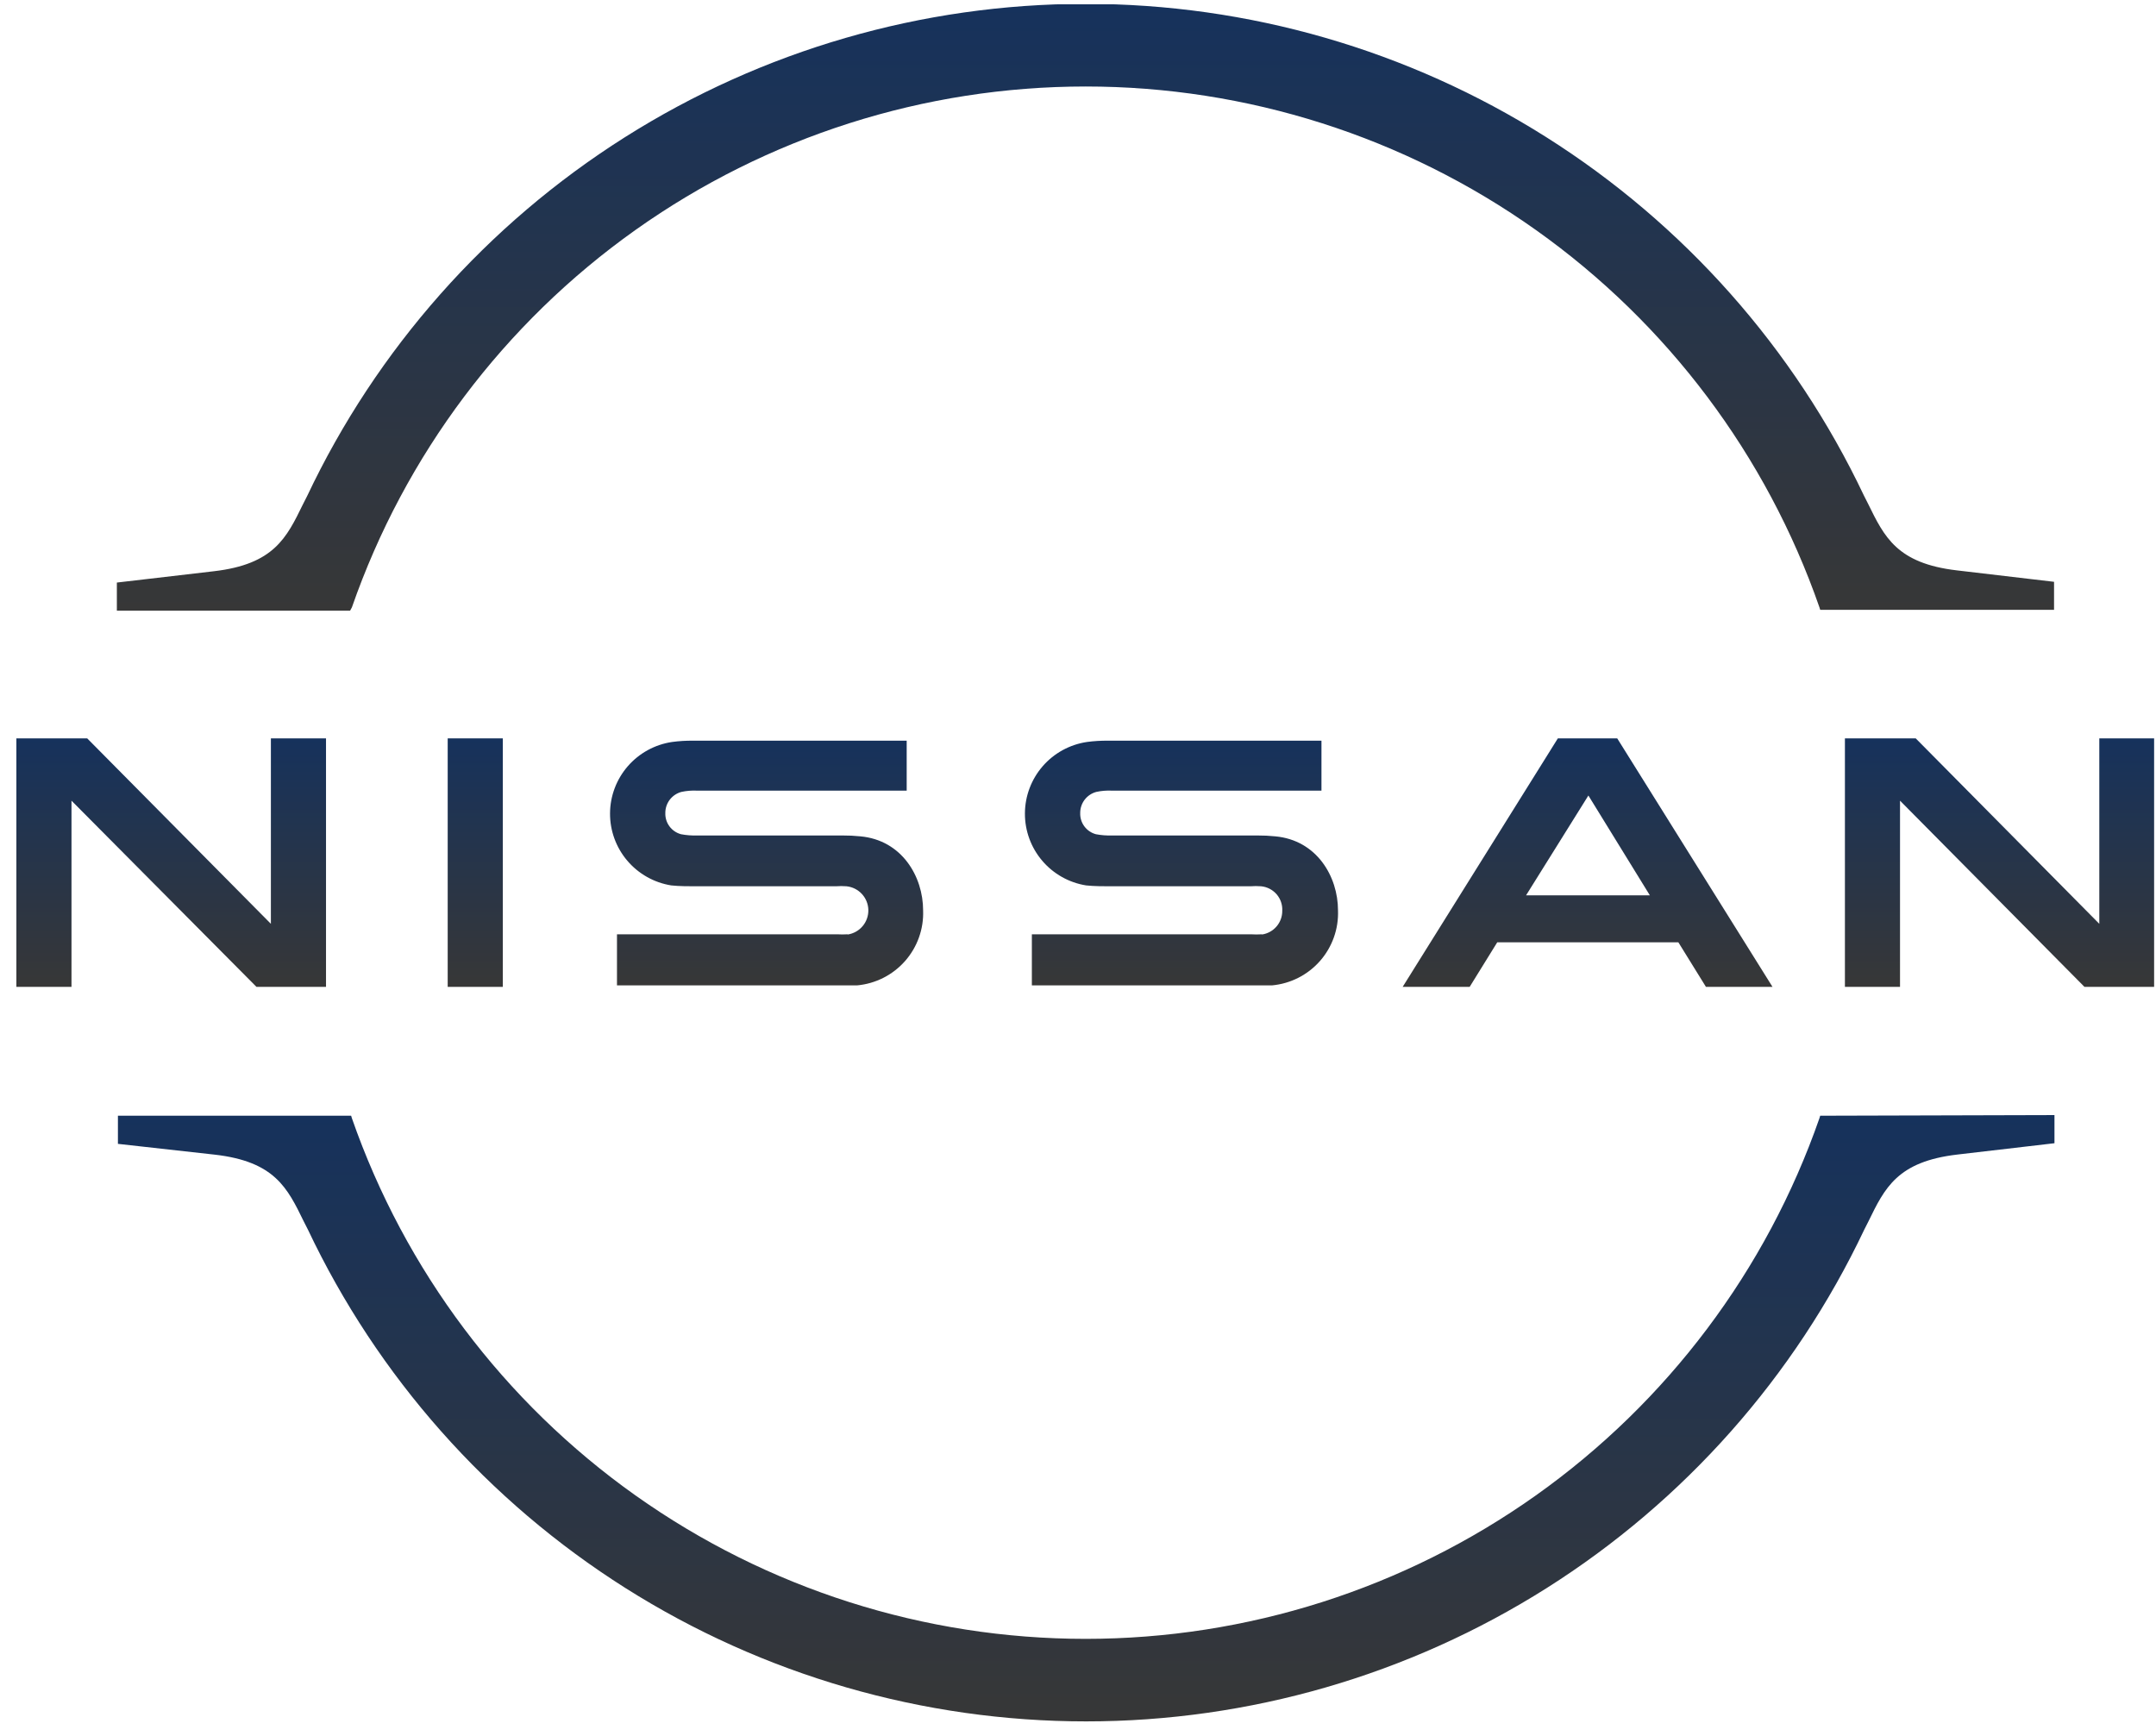 <svg xmlns="http://www.w3.org/2000/svg" fill="none" viewBox="0 0 118 95" height="95" width="118">
<g clip-path="url(#clip0_52_6335)">
<path fill="url(#paint0_linear_52_6335)" d="M69.076 51.135C68.868 51.148 68.659 51.148 68.45 51.135H56.475V53.932H68.659C68.751 53.932 69.471 53.932 69.61 53.932C70.626 53.84 71.567 53.364 72.241 52.6C72.914 51.836 73.269 50.843 73.23 49.827C73.23 47.974 72.07 45.982 69.796 45.774C69.472 45.741 69.147 45.725 68.821 45.727H60.861C60.566 45.736 60.27 45.713 59.98 45.658C59.726 45.59 59.504 45.439 59.348 45.228C59.192 45.018 59.112 44.761 59.121 44.5C59.118 44.237 59.204 43.98 59.363 43.77C59.523 43.561 59.748 43.41 60.003 43.342C60.277 43.283 60.558 43.26 60.838 43.272H72.325V40.539H60.653C60.265 40.534 59.877 40.557 59.492 40.609C58.552 40.748 57.692 41.218 57.069 41.934C56.446 42.651 56.1 43.566 56.095 44.515C56.089 45.463 56.424 46.383 57.039 47.106C57.653 47.83 58.507 48.31 59.446 48.46C59.864 48.507 60.444 48.507 60.699 48.507H68.438C68.631 48.492 68.825 48.492 69.018 48.507C69.348 48.537 69.653 48.695 69.87 48.945C70.086 49.195 70.197 49.52 70.179 49.85C70.182 50.164 70.071 50.469 69.866 50.707C69.661 50.946 69.376 51.102 69.065 51.147L69.076 51.135Z" clip-rule="evenodd" fill-rule="evenodd"></path>
<path fill="url(#paint1_linear_52_6335)" d="M46.393 51.135C46.199 51.147 46.006 51.147 45.812 51.135H33.768V53.932H45.952C46.044 53.932 46.764 53.932 46.903 53.932C47.919 53.84 48.86 53.364 49.534 52.6C50.207 51.836 50.562 50.843 50.523 49.827C50.523 47.974 49.363 45.982 47.089 45.774C46.765 45.741 46.44 45.725 46.114 45.727H38.154C37.859 45.736 37.563 45.713 37.273 45.658C37.019 45.59 36.797 45.439 36.641 45.228C36.485 45.018 36.405 44.761 36.414 44.5C36.411 44.237 36.497 43.98 36.656 43.77C36.816 43.561 37.041 43.41 37.296 43.342C37.57 43.283 37.851 43.26 38.131 43.272H49.624V40.539H37.946C37.557 40.534 37.17 40.557 36.785 40.609C35.845 40.748 34.985 41.218 34.362 41.934C33.739 42.651 33.393 43.566 33.388 44.515C33.382 45.463 33.717 46.383 34.332 47.106C34.946 47.83 35.8 48.31 36.739 48.46C37.157 48.507 37.737 48.507 37.992 48.507H45.749C45.942 48.492 46.136 48.492 46.329 48.507C46.651 48.54 46.95 48.689 47.17 48.926C47.391 49.164 47.517 49.473 47.525 49.796C47.534 50.119 47.424 50.435 47.217 50.683C47.01 50.932 46.718 51.097 46.398 51.147L46.393 51.135Z" clip-rule="evenodd" fill-rule="evenodd"></path>
<path fill="url(#paint2_linear_52_6335)" d="M27.52 40.412H24.503V54.013H27.52V40.412Z"></path>
<path fill="url(#paint3_linear_52_6335)" d="M17.843 54.013V40.412H14.826V50.562L4.772 40.412H0.896V54.013H3.913V43.822L14.037 54.013H17.843Z" clip-rule="evenodd" fill-rule="evenodd"></path>
<path fill="url(#paint4_linear_52_6335)" d="M114.897 40.412V50.562L104.849 40.412H100.974V54.013H103.99V43.822L114.085 54.013H117.897V40.412H114.897Z" clip-rule="evenodd" fill-rule="evenodd"></path>
<path fill="url(#paint5_linear_52_6335)" d="M85.263 40.412L76.769 54.013H80.436L81.945 51.575H91.859L93.368 54.013H97.011L88.512 40.412H85.263ZM90.299 49.004H83.522L86.934 43.539L90.299 49.004Z" clip-rule="evenodd" fill-rule="evenodd"></path>
<path fill="url(#paint6_linear_52_6335)" d="M19.259 33.244C22.156 24.917 27.58 17.698 34.777 12.588C41.974 7.479 50.587 4.734 59.42 4.734C68.252 4.734 76.865 7.479 84.062 12.588C91.26 17.698 96.684 24.917 99.581 33.244L99.622 33.377H112.42V31.843L107.106 31.218C103.822 30.835 103.132 29.388 102.238 27.564L102.012 27.118C98.192 19.065 92.158 12.261 84.613 7.497C77.069 2.733 68.323 0.206 59.395 0.211C50.468 0.215 41.724 2.75 34.184 7.521C26.644 12.292 20.617 19.102 16.805 27.159L16.578 27.605C15.685 29.434 14.994 30.882 11.711 31.264L6.396 31.884V33.424H19.16L19.259 33.244Z" clip-rule="evenodd" fill-rule="evenodd"></path>
<path fill="url(#paint7_linear_52_6335)" d="M99.621 61.065L99.581 61.198C96.681 69.522 91.255 76.739 84.059 81.846C76.862 86.953 68.25 89.697 59.419 89.697C50.589 89.697 41.977 86.953 34.78 81.846C27.583 76.739 22.158 69.522 19.258 61.198L19.218 61.065H6.454V62.605L11.757 63.196C15.04 63.572 15.731 65.019 16.624 66.849L16.851 67.295C20.666 75.347 26.695 82.152 34.235 86.918C41.776 91.684 50.517 94.214 59.443 94.214C68.368 94.214 77.109 91.684 84.65 86.918C92.19 82.152 98.219 75.347 102.035 67.295L102.261 66.849C103.154 65.019 103.845 63.572 107.129 63.19L112.443 62.57V61.03L99.621 61.065Z" clip-rule="evenodd" fill-rule="evenodd"></path>
</g>
<defs>
<linearGradient gradientUnits="userSpaceOnUse" y2="53.932" x2="64.664" y1="40.539" x1="64.664" id="paint0_linear_52_6335">
<stop stop-color="#16325C"></stop>
<stop stop-color="#373737" offset="1"></stop>
</linearGradient>
<linearGradient gradientUnits="userSpaceOnUse" y2="53.932" x2="41.957" y1="40.539" x1="41.957" id="paint1_linear_52_6335">
<stop stop-color="#16325C"></stop>
<stop stop-color="#373737" offset="1"></stop>
</linearGradient>
<linearGradient gradientUnits="userSpaceOnUse" y2="54.013" x2="26.011" y1="40.412" x1="26.011" id="paint2_linear_52_6335">
<stop stop-color="#16325C"></stop>
<stop stop-color="#373737" offset="1"></stop>
</linearGradient>
<linearGradient gradientUnits="userSpaceOnUse" y2="54.013" x2="9.37" y1="40.412" x1="9.37" id="paint3_linear_52_6335">
<stop stop-color="#16325C"></stop>
<stop stop-color="#373737" offset="1"></stop>
</linearGradient>
<linearGradient gradientUnits="userSpaceOnUse" y2="54.013" x2="109.435" y1="40.412" x1="109.435" id="paint4_linear_52_6335">
<stop stop-color="#16325C"></stop>
<stop stop-color="#373737" offset="1"></stop>
</linearGradient>
<linearGradient gradientUnits="userSpaceOnUse" y2="54.013" x2="86.89" y1="40.412" x1="86.89" id="paint5_linear_52_6335">
<stop stop-color="#16325C"></stop>
<stop stop-color="#373737" offset="1"></stop>
</linearGradient>
<linearGradient gradientUnits="userSpaceOnUse" y2="33.424" x2="59.408" y1="0.211" x1="59.408" id="paint6_linear_52_6335">
<stop stop-color="#16325C"></stop>
<stop stop-color="#373737" offset="1"></stop>
</linearGradient>
<linearGradient gradientUnits="userSpaceOnUse" y2="94.214" x2="59.448" y1="61.03" x1="59.448" id="paint7_linear_52_6335">
<stop stop-color="#16325C"></stop>
<stop stop-color="#373737" offset="1"></stop>
</linearGradient>
<clipPath id="clip0_52_6335">
<rect transform="translate(0.896 0.236)" fill="white" height="94" width="117"></rect>
</clipPath>
</defs>
</svg>
